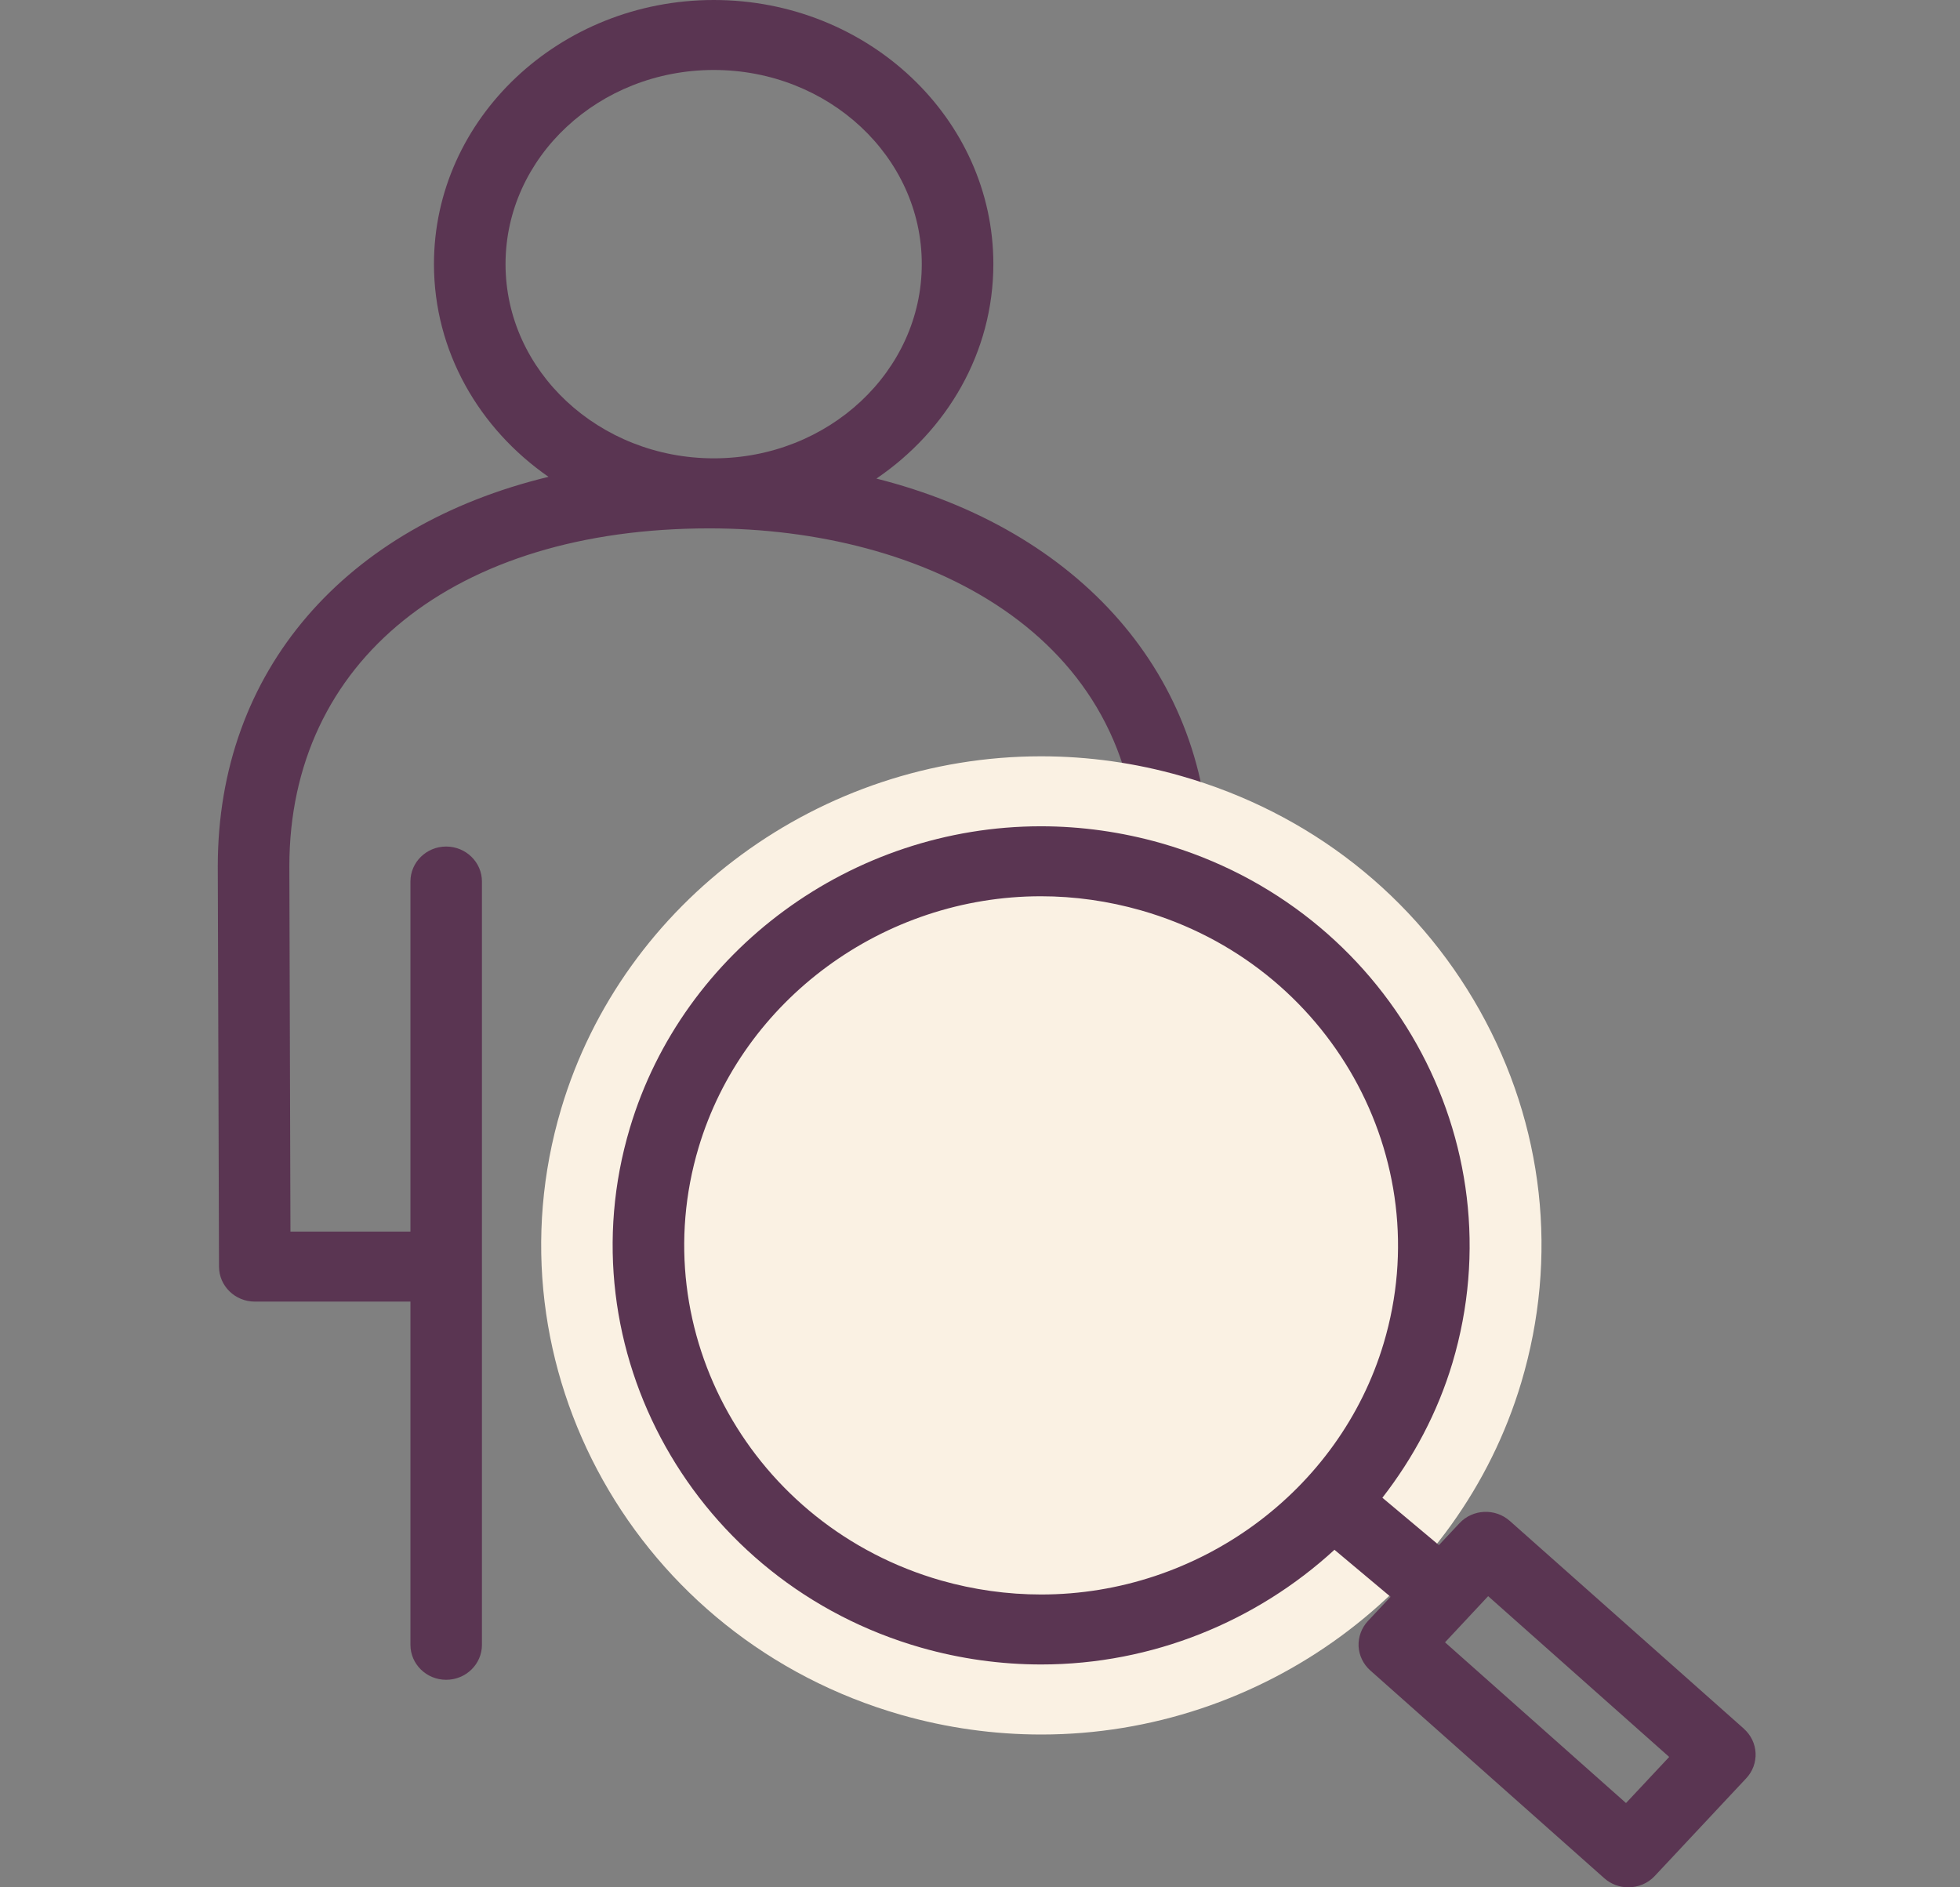 <svg width="27" height="26" viewBox="0 0 27 26" fill="none" xmlns="http://www.w3.org/2000/svg">
<rect x="0" y="0" width="27" height="26" fill="#808080" stroke="none"/>
<path d="M12.073 6.593C13.046 5.932 13.684 4.855 13.684 3.638C13.684 1.632 11.956 0 9.833 0C7.71 0 5.978 1.632 5.978 3.638C5.978 4.841 6.601 5.906 7.556 6.569C4.761 7.245 3 9.232 3 11.936L3.017 17.45C3.018 17.716 3.238 17.931 3.51 17.931H5.654V22.659C5.654 22.925 5.874 23.141 6.146 23.141C6.418 23.141 6.639 22.926 6.639 22.659V12.144C6.639 11.878 6.418 11.662 6.146 11.662C5.874 11.662 5.654 11.878 5.654 12.144V16.967H4.001L3.986 11.935C3.986 9.106 6.257 7.279 9.772 7.279C12.712 7.279 15.678 8.719 15.678 11.933L15.663 16.967H14.012V12.144C14.012 11.878 13.791 11.662 13.519 11.662C13.247 11.662 13.026 11.878 13.026 12.144V22.659C13.026 22.925 13.247 23.141 13.519 23.141C13.791 23.141 14.012 22.926 14.012 22.659V17.931H16.154C16.426 17.931 16.647 17.716 16.647 17.45L16.664 11.935C16.664 9.297 14.86 7.297 12.073 6.593ZM6.964 3.638C6.964 2.164 8.251 0.964 9.833 0.964C11.415 0.964 12.698 2.163 12.698 3.638C12.698 5.113 11.413 6.314 9.833 6.314C8.253 6.314 6.964 5.114 6.964 3.638Z" fill="#5A3552"/>
<path d="M20.384 13.92C19.5 12.342 18.04 11.195 16.274 10.691C15.643 10.51 14.993 10.419 14.341 10.419C11.302 10.419 8.585 12.413 7.732 15.269C6.667 18.833 8.767 22.581 12.413 23.624C13.043 23.804 13.693 23.895 14.345 23.895H14.345C17.384 23.895 20.103 21.901 20.956 19.046C21.472 17.318 21.268 15.498 20.384 13.92L20.384 13.92Z" fill="#FAF1E3"/>
<path d="M24.023 23.815L20.799 20.953C20.597 20.774 20.287 20.788 20.104 20.985L19.822 21.286L19.043 20.633C19.469 20.085 19.803 19.461 20.008 18.776C20.92 15.72 19.12 12.509 15.996 11.616C15.455 11.462 14.898 11.383 14.339 11.383C11.736 11.383 9.408 13.092 8.677 15.539C7.764 18.593 9.564 21.805 12.688 22.698C13.228 22.852 13.785 22.93 14.343 22.93H14.343C15.876 22.93 17.31 22.335 18.383 21.35L19.156 21.998L18.844 22.331C18.756 22.426 18.71 22.551 18.715 22.679C18.722 22.807 18.78 22.927 18.877 23.013L22.1 25.875C22.195 25.959 22.313 26 22.431 26C22.565 26 22.698 25.948 22.795 25.844L24.055 24.498C24.144 24.404 24.19 24.278 24.184 24.15C24.178 24.022 24.12 23.902 24.023 23.816V23.815ZM14.343 21.966C13.879 21.966 13.414 21.901 12.964 21.773C10.362 21.028 8.863 18.353 9.623 15.81C10.232 13.771 12.171 12.347 14.339 12.347C14.804 12.347 15.268 12.413 15.72 12.542C18.322 13.286 19.821 15.961 19.061 18.505C18.453 20.543 16.512 21.966 14.343 21.966V21.966ZM22.399 24.839L19.906 22.625L20.5 21.989L22.994 24.204L22.399 24.839V24.839Z" fill="#5A3552"/>
</svg>
